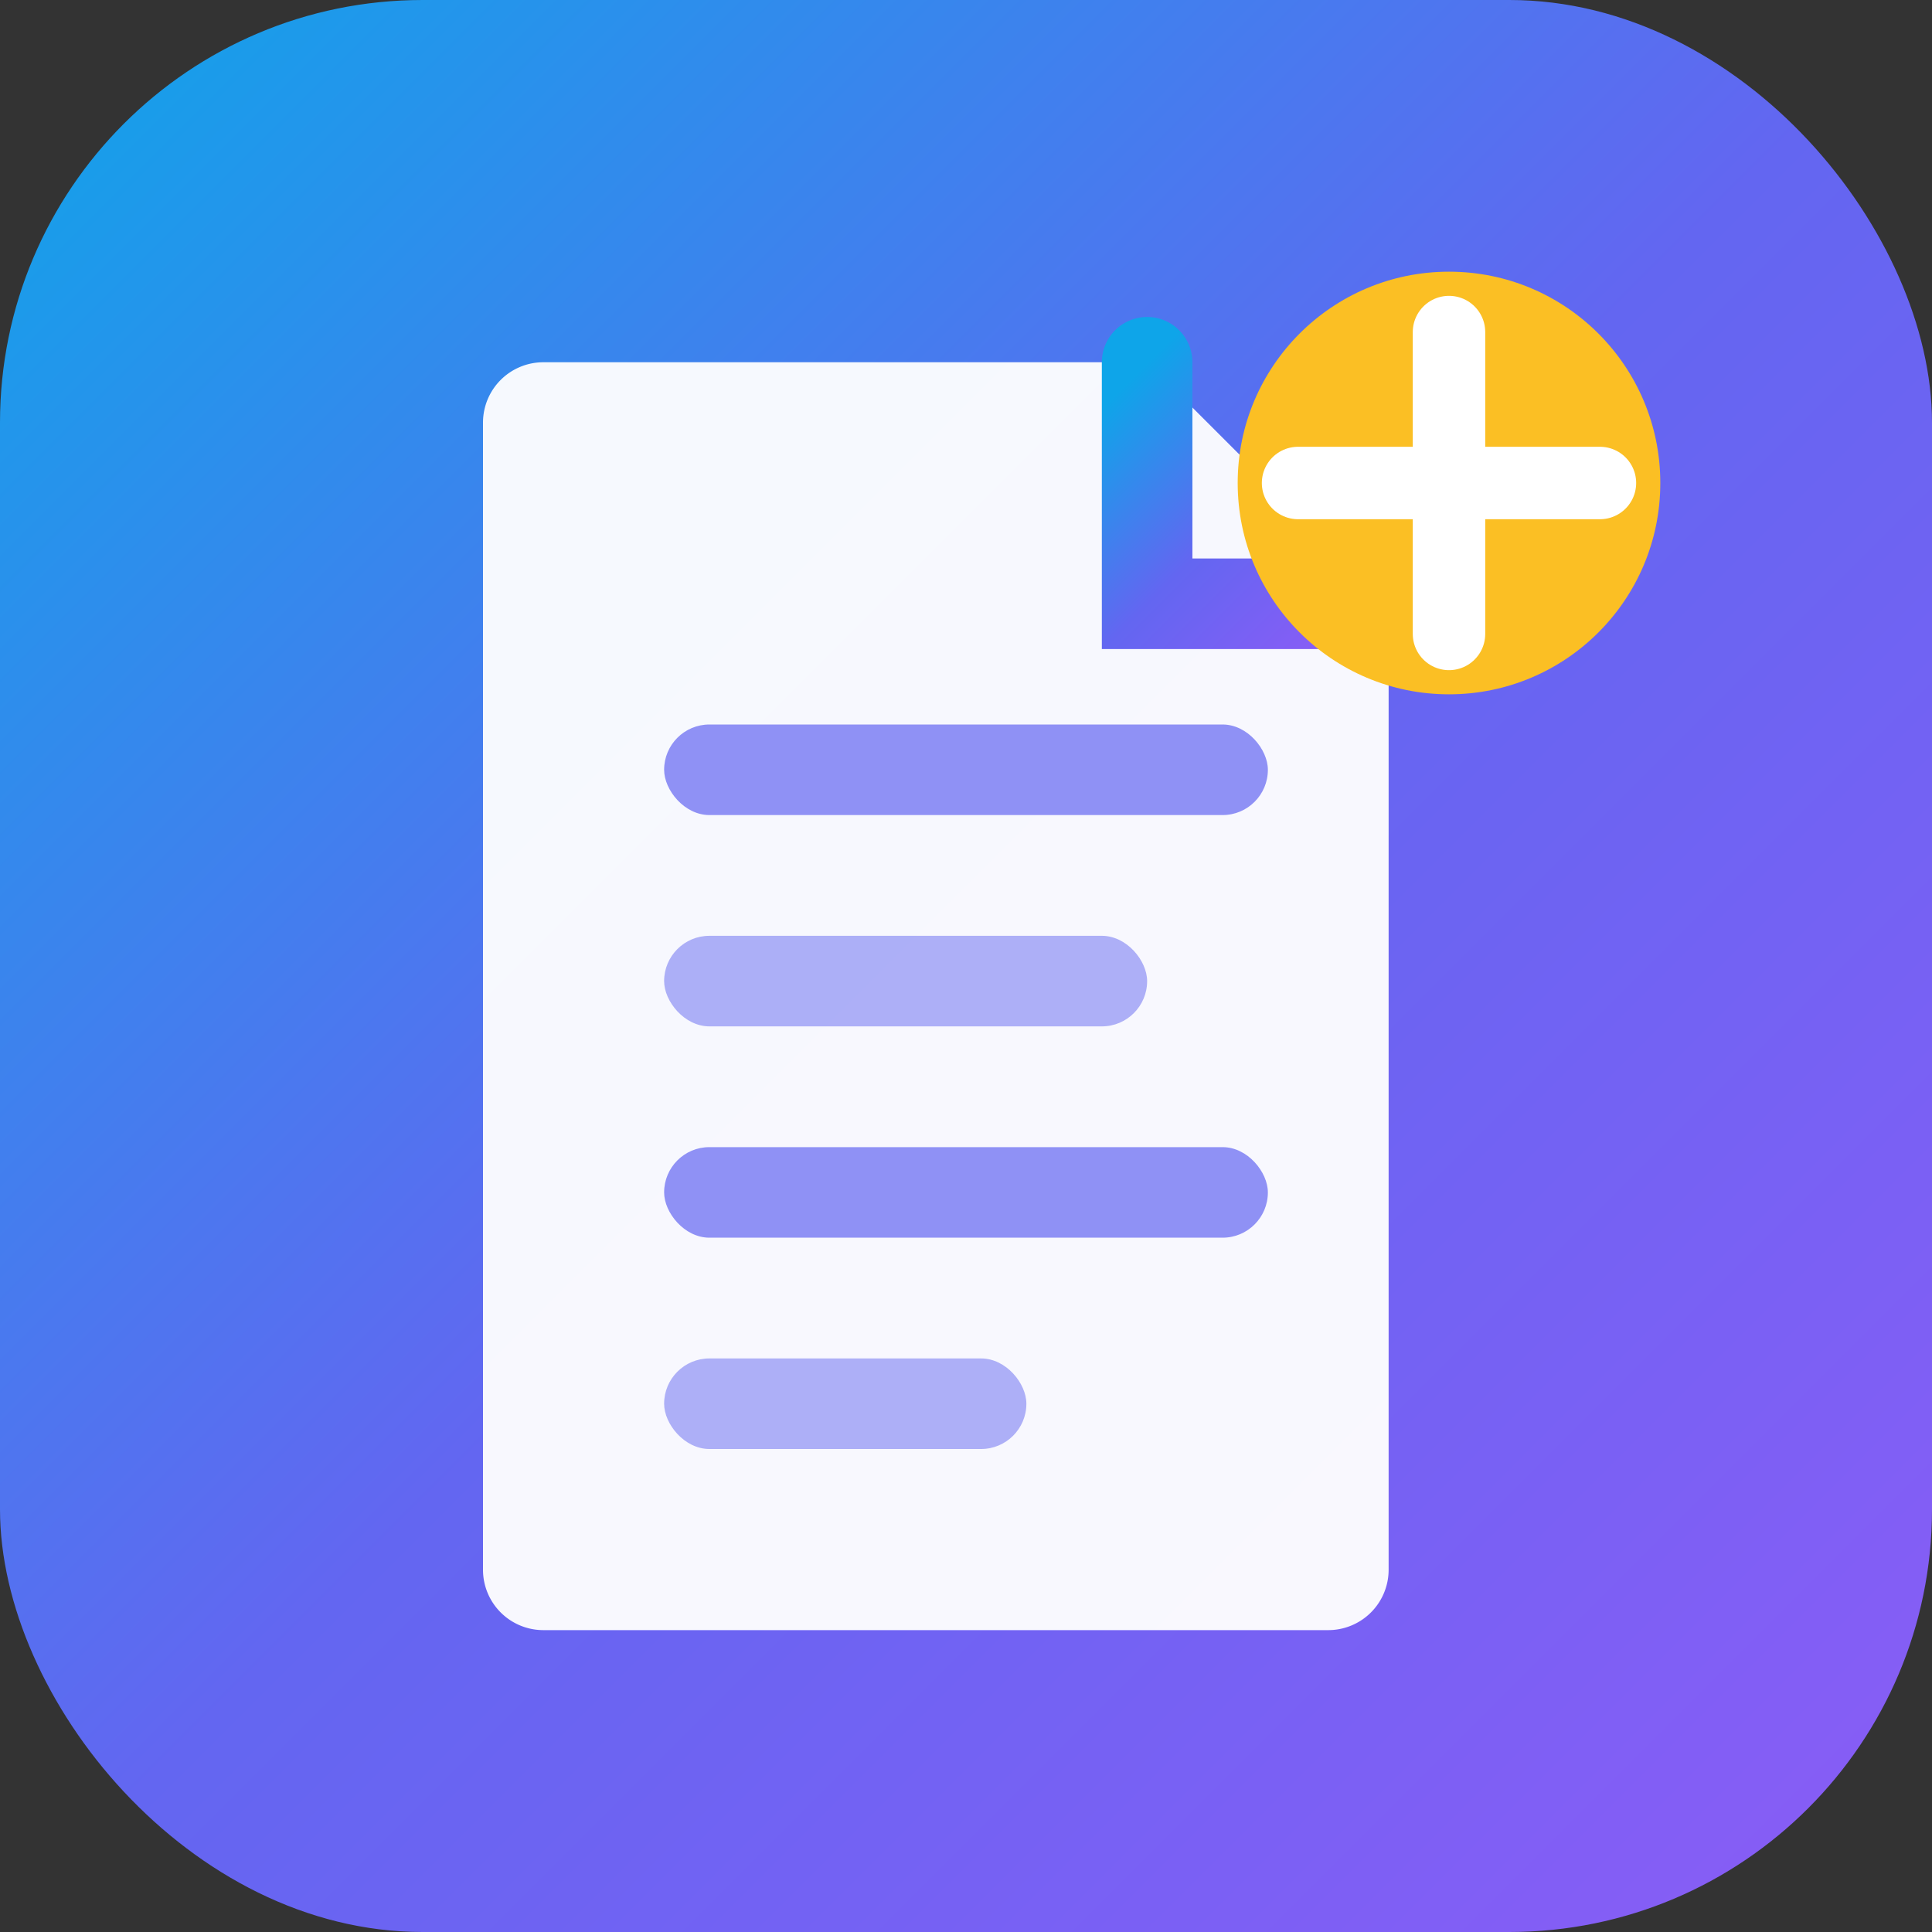 <svg xmlns="http://www.w3.org/2000/svg" viewBox="0 0 32 32" fill="none">
  <rect x="0" y="0" width="32" height="32" fill="#333333" stroke="none"/>
  <defs>
    <linearGradient id="gradient" x1="0%" y1="0%" x2="100%" y2="100%">
      <stop offset="0%" style="stop-color:#0ea5e9"/>
      <stop offset="50%" style="stop-color:#6366f1"/>
      <stop offset="100%" style="stop-color:#8b5cf6"/>
    </linearGradient>
  </defs>
  <!-- Rounded square background -->
  <rect width="32" height="32" rx="7" fill="url(#gradient)"/>
  <!-- Document shape -->
  <path d="M9 6h10l4 4v16a1 1 0 01-1 1H9a1 1 0 01-1-1V7a1 1 0 011-1z" fill="white" opacity="0.95"/>
  <!-- Document fold -->
  <path d="M19 6v4h4" fill="none" stroke="url(#gradient)" stroke-width="1.5" stroke-linecap="round"/>
  <!-- .txt text lines -->
  <rect x="11" y="12" width="10" height="1.5" rx="0.75" fill="#6366f1" opacity="0.7"/>
  <rect x="11" y="15.5" width="8" height="1.5" rx="0.75" fill="#6366f1" opacity="0.5"/>
  <rect x="11" y="19" width="10" height="1.5" rx="0.75" fill="#6366f1" opacity="0.7"/>
  <rect x="11" y="22.5" width="6" height="1.5" rx="0.75" fill="#6366f1" opacity="0.5"/>
  <!-- AI sparkle -->
  <circle cx="24" cy="8" r="3.5" fill="#fbbf24"/>
  <path d="M24 5.5v5M21.5 8h5" stroke="white" stroke-width="1.2" stroke-linecap="round"/>
</svg>
